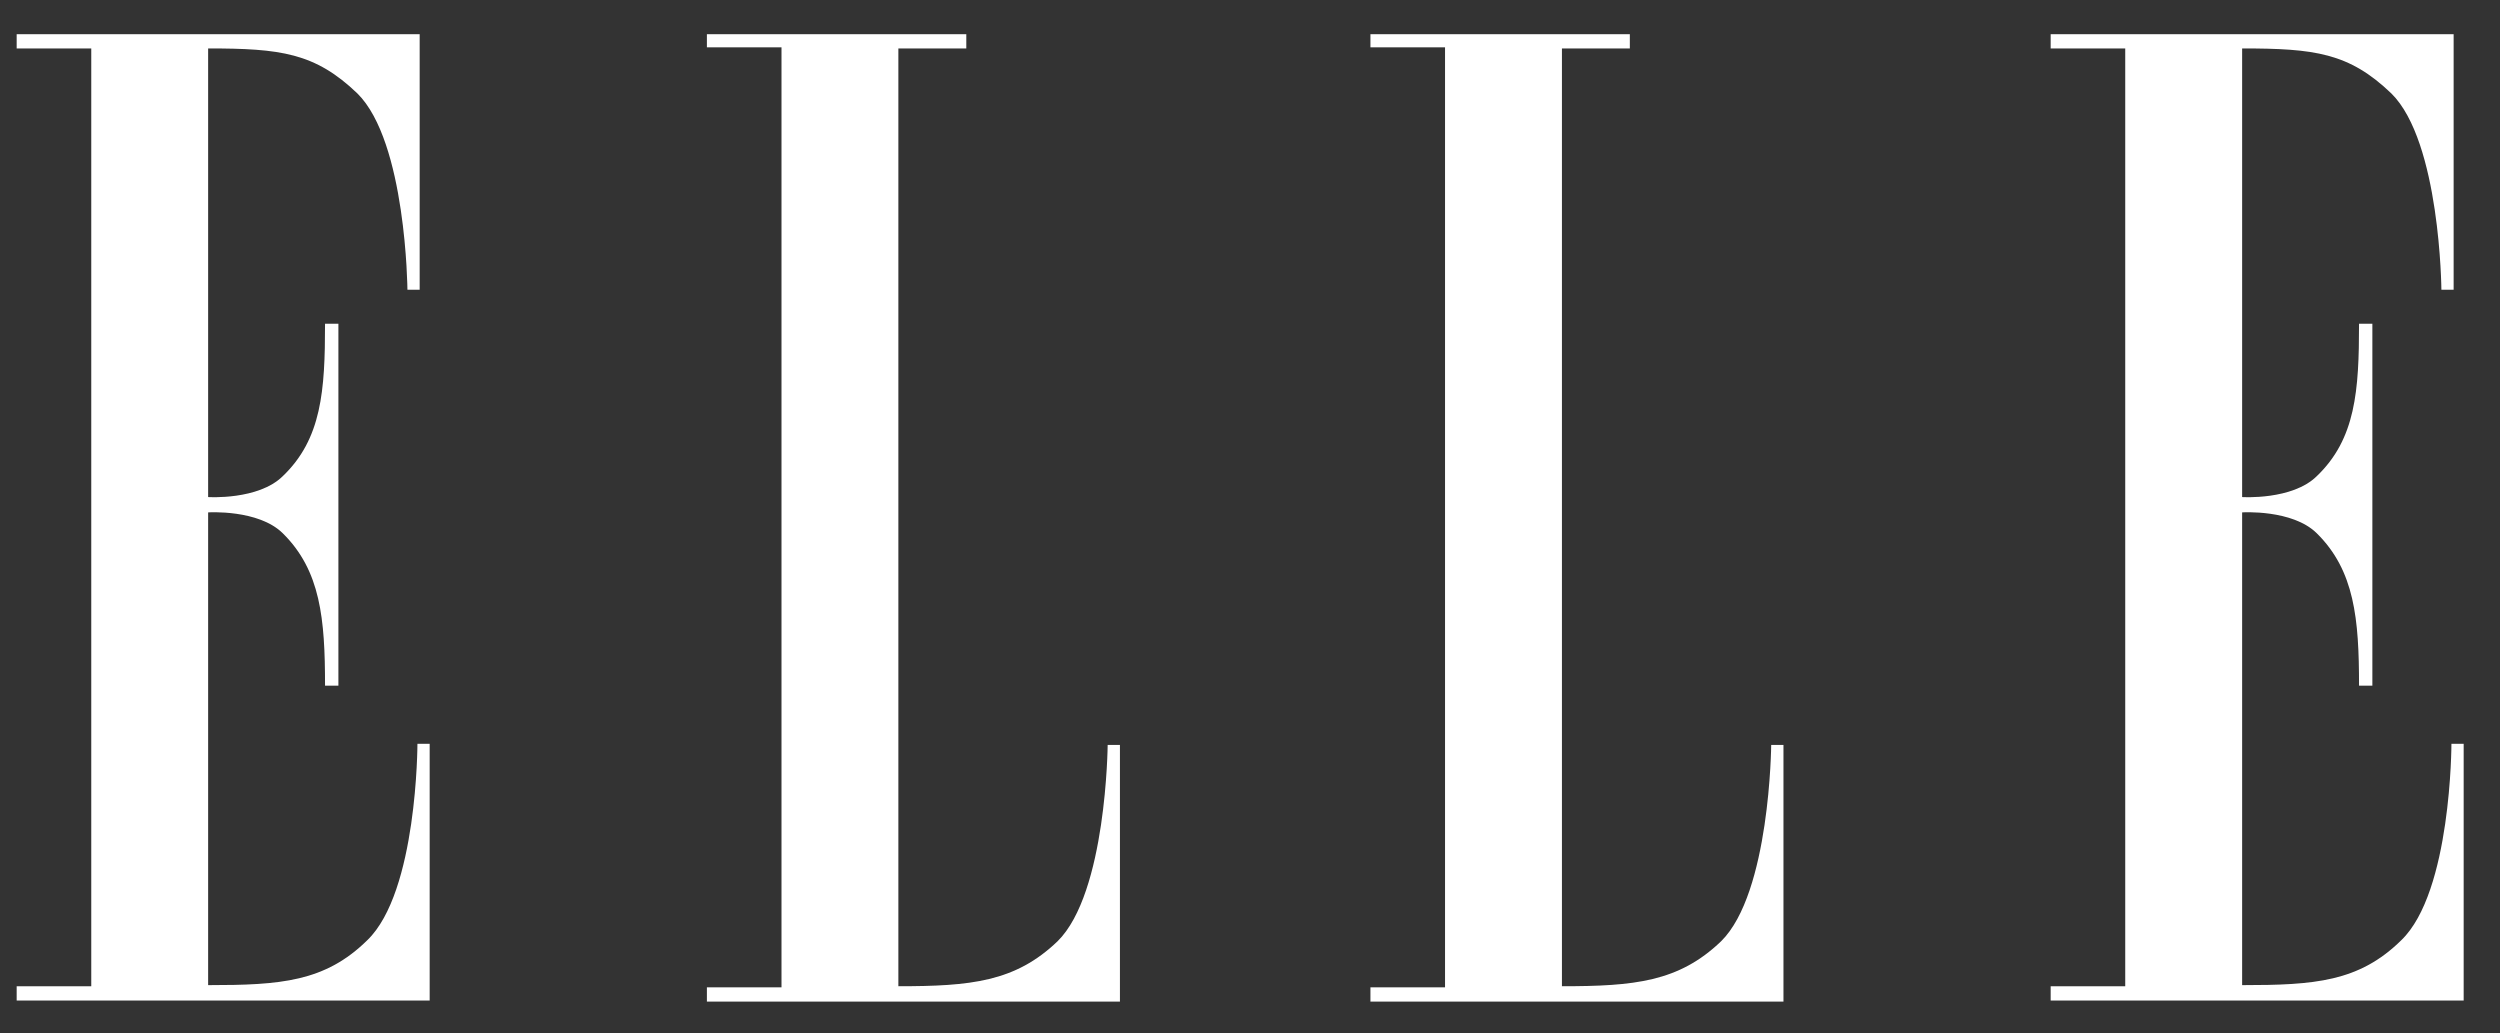 <svg width="75" height="31" viewBox="0 0 75 31" fill="none" xmlns="http://www.w3.org/2000/svg">
<rect x="0" y="0" width="75" height="31" fill="#333333" stroke="none"/>
<g clip-path="url(#clip0_3279_59439)">
<path fill-rule="evenodd" clip-rule="evenodd" d="M2.738 29.587H0.5V30.015H12.89V22.315H12.523C12.523 22.315 12.523 26.758 11.02 28.205C9.751 29.456 8.415 29.554 6.244 29.554V15.372C6.244 15.372 7.747 15.274 8.482 15.997C9.618 17.116 9.751 18.564 9.751 20.571H10.152V9.712H9.751C9.751 11.72 9.651 13.168 8.482 14.286C7.747 15.01 6.244 14.912 6.244 14.912V1.453C8.415 1.453 9.451 1.585 10.72 2.802C12.189 4.25 12.223 8.692 12.223 8.692H12.59V1.025H0.5V1.453H2.738V29.587Z" fill="white"/>
<path fill-rule="evenodd" clip-rule="evenodd" d="M26.951 1.453V29.587C29.122 29.587 30.458 29.456 31.727 28.238C33.197 26.79 33.23 22.348 33.23 22.348H33.598V30.048H21.207V29.62H23.445V1.42H21.207V1.025H28.989V1.453H26.951Z" fill="white"/>
<path fill-rule="evenodd" clip-rule="evenodd" d="M46.858 1.453V29.587C49.029 29.587 50.364 29.456 51.633 28.238C53.103 26.79 53.136 22.348 53.136 22.348H53.504V30.048H41.113V29.62H43.351V1.42H41.113V1.025H48.895V1.453H46.858Z" fill="white"/>
<path fill-rule="evenodd" clip-rule="evenodd" d="M63.757 29.587H61.52V30.015H73.91V22.315H73.543C73.543 22.315 73.543 26.758 72.04 28.205C70.771 29.456 69.435 29.554 67.264 29.554V15.372C67.264 15.372 68.767 15.274 69.502 15.997C70.637 17.116 70.771 18.564 70.771 20.571H71.171V9.712H70.771C70.771 11.72 70.671 13.168 69.502 14.286C68.767 15.01 67.264 14.912 67.264 14.912V1.453C69.435 1.453 70.47 1.585 71.739 2.802C73.209 4.25 73.242 8.692 73.242 8.692H73.609V1.025H61.52V1.453H63.757V29.587Z" fill="white"/>
</g>
<defs>
<clipPath id="clip0_3279_59439">
<rect width="74.4" height="30" fill="white" transform="translate(0.004 0.537)"/>
</clipPath>
</defs>
</svg>
